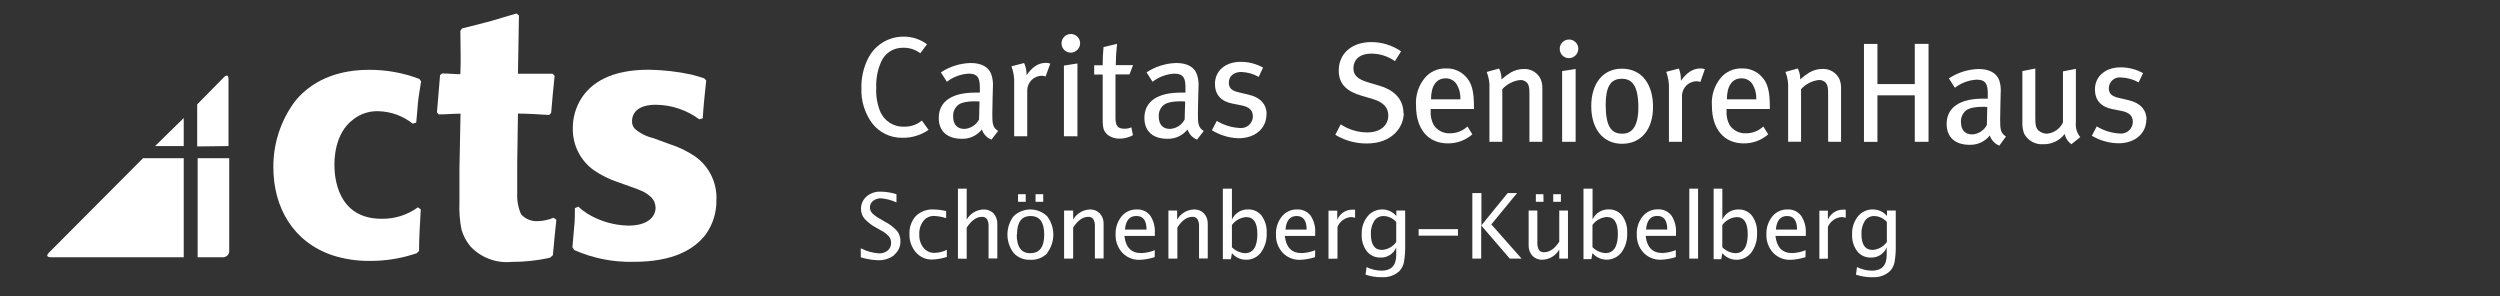 <?xml version="1.0" encoding="utf-8"?>
<!-- Generator: Adobe Illustrator 15.1.0, SVG Export Plug-In . SVG Version: 6.00 Build 0)  -->
<!DOCTYPE svg PUBLIC "-//W3C//DTD SVG 1.1//EN" "http://www.w3.org/Graphics/SVG/1.1/DTD/svg11.dtd">
<svg version="1.1" id="Warstwa_1" xmlns="http://www.w3.org/2000/svg" xmlns:xlink="http://www.w3.org/1999/xlink" x="0px" y="0px"
	 width="741.014px" height="87.768px" viewBox="0 0 741.014 87.768" enable-background="new 0 0 741.014 87.768"
	 xml:space="preserve">
<rect x="0" y="0" width="741.014" height="87.768" fill="#333333" stroke="none"/>
<g id="Ebene_1">
	<path fill="#FFFFFF" d="M58.584,76.255h7.417c1.011,0.061,1.879-0.711,1.938-1.723c0.003-0.046,0.004-0.092,0.003-0.138V46.883
		h-9.359V76.255z M42.401,46.883L14.459,74.934c-1.295,1.321,0.566,1.321,0.566,1.321h39.433V46.883H42.401z M45.961,43.297h8.496
		v-8.308L45.961,43.297z M67.727,43.297V23.418c0-1.889-1.32-0.566-1.32-0.566l-7.958,8.091v12.461L67.727,43.297z"/>
	<path fill="#FFFFFF" d="M124.206,74.395c0-4.101,0.298-8.227,0.513-12.326l-0.836-0.621c-3.13,2.278-6.918,3.471-10.789,3.398
		c-13.162,0-13.971-12.434-13.971-15.94c0-1.536,0-9.358,5.554-13.485c2.124-1.692,4.785-2.563,7.5-2.455
		c3.702,0.082,7.276,1.379,10.167,3.694l1.026-0.323c0.216-1.942,0.324-3.884,0.511-5.853c0.189-1.969,0.62-4.317,0.944-6.365
		l-0.54-0.729c-4.754-1.808-9.801-2.723-14.888-2.697c-12.138,0-18.691,5.259-21.982,9.359c-4.195,5.642-6.439,12.498-6.392,19.528
		c0,11.92,5.88,22.198,17.585,26.108c3.583,1.14,7.325,1.695,11.085,1.646c4.688,0.02,9.347-0.747,13.783-2.266L124.206,74.395z"/>
	<path fill="#FFFFFF" d="M163.881,75.635c0.326-3.506,0.621-6.984,1.027-10.49l-0.81-0.62c-1.493,0.639-3.097,0.987-4.72,1.025
		c-1.872,0.107-3.692-0.647-4.935-2.049c-0.854-1.974-1.242-4.112-1.135-6.257c0-2.994,0-6.07,0-9.063l0.215-14.511
		c3.075,0,6.15,0.216,9.225,0.404l0.62-0.594c0.324-3.722,0.619-7.309,1.025-11.003l-0.594-0.62c-3.398,0-6.797,0-10.276,0
		l0.298-17.262L153.094,4c-2.455,0.728-4.936,1.429-7.282,2.156c-2.994,0.811-5.853,1.538-8.847,2.266l-0.513,0.701
		c0,4.316,0.217,8.551,0,12.866c-1.753,0-3.614-0.216-5.395-0.216l-0.619,0.511c-0.297,3.695-0.62,7.309-0.918,11.004l0.513,0.621
		c2.266,0,4.423-0.216,6.474-0.216l-0.324,16.345v9.952c-0.123,2.713,0.087,5.432,0.618,8.094c0.537,1.842,1.455,3.551,2.699,5.017
		c3.131,3.301,7.609,4.973,12.136,4.531c3.837,0.01,7.663-0.405,11.408-1.24L163.881,75.635z"/>
	<path fill="#FFFFFF" d="M170.22,74.125c5.535,2.438,11.538,3.626,17.584,3.48c11.813,0,17.964-3.695,21.362-8.094
		c2.122-2.959,3.238-6.524,3.183-10.166c0.249-5.099-2.11-9.975-6.258-12.946c-2.291-1.55-4.787-2.765-7.417-3.617l-5.018-1.833
		c-1.985-0.46-3.834-1.384-5.395-2.697c-0.641-0.617-0.976-1.487-0.917-2.374c0-2.696,2.158-4.828,6.986-4.828
		c4.665,0.027,9.199,1.539,12.946,4.315l1.025-0.297c0.216-3.724,0.621-7.417,1.025-11.221l-0.594-0.621
		c-1.241-0.403-2.481-0.809-3.694-1.104c-4.193-0.909-8.467-1.396-12.757-1.457c-11.409,0-17.073,4.019-19.933,8.442
		c-1.697,2.666-2.589,5.766-2.562,8.929c-0.095,4.922,2.247,9.575,6.257,12.434c2.19,1.493,4.578,2.674,7.094,3.507l4.019,1.43
		c2.239,0.835,5.394,1.753,6.77,4.315c0.213,0.564,0.349,1.153,0.404,1.755c0,2.885-2.454,5.395-8.093,5.395
		c-4.277-0.09-8.454-1.309-12.111-3.533c-0.963-0.604-1.867-1.3-2.697-2.079l-1.025,0.433c0,1.835,0,3.804-0.216,5.638
		c-0.215,1.836-0.297,4.019-0.512,5.962L170.22,74.125z"/>
	<path fill="#FFFFFF" d="M636.257,35.551c0-2.786-1.596-5.006-5.472-5.892l-2.727-0.639c-2.234-0.494-2.99-1.335-2.99-2.902
		c0.023-1.779,1.486-3.202,3.264-3.178c0.131,0.002,0.264,0.013,0.395,0.029c1.817,0.063,3.593,0.561,5.18,1.452l1.306-2.744
		c-2.031-1.133-4.319-1.722-6.646-1.712c-4.556,0-7.617,2.684-7.617,6.56c0,3.121,1.801,5.18,5.124,5.805l2.567,0.506
		c2.452,0.464,3.541,1.453,3.541,3.323c-0.034,1.931-1.627,3.469-3.557,3.434c-0.121-0.001-0.24-0.01-0.361-0.023
		c-2.396-0.129-4.727-0.854-6.774-2.105l-1.453,2.772c2.384,1.416,5.094,2.186,7.864,2.233c4.92,0,8.285-2.901,8.285-7.066
		 M616.609,40.644c-1.007-1.211-1.48-2.783-1.306-4.353V20.402l-3.831,0.753v15.149c-0.885,1.887-2.711,3.155-4.787,3.323
		c-0.897-0.012-1.762-0.341-2.438-0.927c-0.769-0.712-0.972-1.554-0.972-3.7V20.315l-3.831,0.754v14.989
		c-0.068,1.197,0.104,2.397,0.507,3.526c1.092,2.09,3.32,3.333,5.673,3.163c2.483,0.068,4.847-1.06,6.355-3.031
		c0.258,1.225,0.968,2.308,1.988,3.031L616.609,40.644z M589.04,31.677l-0.129,5.383c-0.864,1.625-2.515,2.681-4.354,2.785
		c-2.134,0-3.323-1.348-3.323-3.671c-0.076-1.13,0.324-2.24,1.104-3.062c0.842-0.972,2.61-1.452,5.513-1.452
		c0.333,0,0.667,0,1.263,0.088 M594.584,40.456c-1.639-1.016-1.729-2.192-1.729-5.093c0-2.902,0.16-6.312,0.16-7.836
		c0.108-1.247-0.034-2.505-0.421-3.698c-0.798-2.234-3.018-3.368-6.095-3.368c-3.148,0.07-6.212,1.033-8.836,2.773l1.771,2.785
		c1.863-1.441,4.12-2.281,6.471-2.409c2.902,0,3.28,1.685,3.28,4.182v1.451c-0.539,0-0.96,0-1.453,0
		c-6.819,0-10.737,2.612-10.737,7.503c0,4.033,2.611,6.179,6.819,6.179c2.318,0.07,4.534-0.957,5.979-2.771
		c0.437,1.377,1.472,2.485,2.815,3.018L594.584,40.456z M571.629,42.022V13.001h-4.077v11.915h-11.07V13.031h-3.99v29.02h3.99
		V28.266h11.07v13.757L571.629,42.022L571.629,42.022z M545.7,42.022V26.06c0.017-0.903-0.152-1.802-0.493-2.641
		c-0.918-1.898-2.871-3.072-4.979-2.99c-1.37,0.001-2.714,0.361-3.901,1.044c-0.973,0.608-1.89,1.295-2.744,2.06
		c0.042-1.121-0.203-2.233-0.711-3.235l-3.656,1.016c0.632,1.589,0.903,3.298,0.797,5.005v15.699h3.832V26.422
		c1.358-1.494,3.205-2.451,5.21-2.7c0.808-0.07,1.602,0.239,2.146,0.841c0.509,0.667,0.667,1.348,0.667,3.236v14.222L545.7,42.022
		L545.7,42.022z M520.568,29.443h-8.705c0-3.832,1.452-6.225,4.354-6.225c1.182-0.016,2.303,0.521,3.032,1.452
		c0.944,1.395,1.404,3.062,1.306,4.743 M524.587,32.315v-0.667c0-4.833-0.711-7.256-2.568-9.085
		c-1.497-1.533-3.575-2.362-5.718-2.277c-2.457-0.078-4.808,0.997-6.354,2.902c-1.851,2.303-2.754,5.226-2.525,8.17
		c0,6.892,3.584,11.143,9.431,11.143c2.667,0.032,5.25-0.923,7.256-2.682l-1.452-2.323c-1.402,1.314-3.258,2.037-5.18,2.017
		c-1.937,0.085-3.772-0.859-4.832-2.481c-0.684-1.292-0.988-2.75-0.886-4.208v-0.508L524.587,32.315L524.587,32.315z
		 M505.334,20.504c-0.42-0.151-0.861-0.225-1.306-0.219c-2.235,0-4.049,1.219-5.805,3.657v-0.377
		c0.011-1.112-0.192-2.214-0.596-3.25l-3.742,0.973c0.613,1.679,0.886,3.465,0.798,5.252v15.483h3.872V28.44
		c0-2.403,1.948-4.353,4.354-4.353c0.37,0.007,0.739,0.076,1.088,0.203L505.334,20.504z M485.613,31.851
		c0,5.512-1.812,7.777-4.758,7.777c-3.278,0-4.918-2.147-4.918-8.589c0-5.298,1.451-7.69,4.759-7.69
		C483.729,23.348,485.613,25.321,485.613,31.851 M489.968,31.677c0-6.355-3.033-11.319-9.257-11.319
		c-5.558,0-9.056,4.354-9.056,11.102s3.498,11.158,9.144,11.158C486.442,42.617,489.968,38.366,489.968,31.677 M467.825,14.468
		c0-1.522-1.234-2.757-2.757-2.757s-2.757,1.237-2.757,2.757c-0.021,1.506,1.177,2.748,2.685,2.771c0.005,0,0.009,0.001,0.016,0.001
		C466.548,17.239,467.801,16.005,467.825,14.468 M467.028,42.037v-21.59l-4.005,0.623v20.953L467.028,42.037z M457.16,42.037v-15.96
		c0.02-0.906-0.153-1.807-0.507-2.643c-0.905-1.901-2.858-3.077-4.962-2.988c-1.37,0-2.717,0.359-3.903,1.045
		c-0.971,0.607-1.89,1.295-2.742,2.06c0.04-1.122-0.205-2.234-0.712-3.237l-3.671,1.016c0.645,1.587,0.923,3.297,0.813,5.006v15.686
		h3.816V26.425c1.365-1.492,3.218-2.448,5.224-2.7c0.809-0.069,1.603,0.241,2.149,0.842c0.506,0.667,0.667,1.348,0.667,3.236v14.221
		L457.16,42.037z M432.871,29.443h-8.707c0-3.832,1.452-6.225,4.355-6.225c1.18-0.014,2.301,0.522,3.031,1.452
		c0.944,1.395,1.403,3.062,1.307,4.743 M436.89,32.315v-0.667c0-4.833-0.712-7.256-2.569-9.085
		c-1.495-1.533-3.574-2.362-5.717-2.277c-2.455-0.078-4.807,0.997-6.355,2.902c-1.85,2.303-2.751,5.226-2.525,8.17
		c0,6.892,3.57,11.143,9.432,11.143c2.667,0.032,5.252-0.923,7.255-2.682l-1.45-2.323c-1.406,1.311-3.26,2.031-5.181,2.017
		c-1.937,0.085-3.772-0.859-4.832-2.481c-0.683-1.292-0.989-2.75-0.887-4.208v-0.508L436.89,32.315L436.89,32.315z M415.996,33.578
		c0-4.496-3.194-7.022-7.066-8.154l-3.412-1.016c-3.119-0.927-4.353-2.104-4.353-4.165c0-2.685,2.015-4.353,5.266-4.353
		c2.521-0.003,4.981,0.777,7.038,2.234l1.813-2.901c-2.606-1.809-5.707-2.766-8.878-2.744c-5.719,0-9.593,3.412-9.593,8.416
		c0,4.135,2.48,6.239,6.863,7.502l3.02,0.887c3.249,0.914,4.803,2.551,4.803,4.916c0,3.121-2.481,5.05-6.269,5.05
		c-2.79-0.018-5.513-0.851-7.835-2.395l-1.597,3.106c2.817,1.703,6.052,2.594,9.347,2.568c7.616,0,10.938-4.963,10.938-9.009"/>
	<path fill="#FFFFFF" d="M375.439,33.915c0-2.786-1.596-5.006-5.471-5.891l-2.742-0.641c-2.223-0.493-2.992-1.334-2.992-2.902
		c0-1.887,1.453-3.149,3.672-3.149c1.818,0.063,3.594,0.56,5.18,1.453l1.291-2.744c-2.029-1.134-4.318-1.724-6.645-1.712
		c-4.54,0-7.617,2.684-7.617,6.56c0,3.119,1.813,5.179,5.136,5.804l2.569,0.507c2.438,0.466,3.541,1.452,3.541,3.323
		c-0.033,1.931-1.628,3.469-3.559,3.435c-0.119-0.002-0.238-0.011-0.359-0.023c-2.398-0.125-4.729-0.85-6.775-2.104l-1.452,2.771
		c2.374,1.469,5.091,2.289,7.88,2.379c4.918,0,8.285-2.902,8.285-7.066 M351.292,30.041l-0.156,5.384
		c-0.858,1.632-2.513,2.69-4.354,2.786c-2.149,0-3.322-1.349-3.322-3.671c-0.082-1.127,0.313-2.238,1.088-3.062
		c0.841-0.973,2.609-1.451,5.512-1.451c0.334,0,0.684,0,1.263,0.087 M356.794,38.82c-1.64-1.016-1.729-2.191-1.729-5.094
		c0-2.9,0.174-6.312,0.174-7.834c0.102-1.249-0.041-2.505-0.42-3.7c-0.783-2.423-3.063-3.513-6.138-3.513
		c-3.148,0.069-6.213,1.031-8.837,2.772l1.771,2.784c1.866-1.443,4.129-2.283,6.485-2.409c2.902,0,3.279,1.683,3.279,4.18v1.451
		c-0.551,0-0.973,0-1.452,0c-6.805,0-10.723,2.612-10.723,7.504c0,4.034,2.612,6.18,6.819,6.18c2.318,0.07,4.533-0.957,5.979-2.771
		c0.435,1.381,1.469,2.489,2.814,3.018L356.794,38.82z M335.841,19.303h-5.123c0.02-2.109,0.148-4.216,0.377-6.312l-4.004,0.973
		c-0.186,1.788-0.266,3.585-0.246,5.383h-2.525v2.743h2.525v13.594c0,3.062,0.667,3.483,1.552,4.354
		c1.04,0.735,2.296,1.108,3.569,1.059c1.34-0.025,2.654-0.374,3.832-1.015l-0.449-2.35c-0.625,0.281-1.304,0.425-1.988,0.42
		c-2.104,0-2.728-0.798-2.728-3.411V22.047h4.164L335.841,19.303z M320.156,12.832c0-1.522-1.235-2.755-2.756-2.755
		c-1.522,0-2.757,1.234-2.757,2.755c-0.024,1.506,1.178,2.747,2.685,2.772c0.004,0,0.01,0,0.014,0
		C318.879,15.604,320.132,14.37,320.156,12.832 M319.359,40.401V18.81l-4.006,0.624v20.953L319.359,40.401z M311.305,18.854
		c-0.418-0.15-0.86-0.224-1.308-0.217c-2.234,0-4.033,1.219-5.716,3.657v-0.378c-0.026-1.116-0.273-2.215-0.726-3.237l-3.744,0.973
		c0.615,1.679,0.885,3.465,0.798,5.252v15.483h3.874V26.806c0-2.404,1.947-4.354,4.354-4.354c0.371,0.008,0.739,0.076,1.089,0.204
		L311.305,18.854z M290.337,30.041l-0.145,5.384c-0.857,1.632-2.513,2.69-4.354,2.786c-2.148,0-3.323-1.349-3.323-3.671
		c-0.082-1.127,0.315-2.238,1.089-3.062c0.842-0.973,2.61-1.451,5.512-1.451c0.334,0,0.669,0,1.265,0.087 M295.852,38.82
		c-1.639-1.016-1.726-2.191-1.726-5.094c0-2.9,0.174-6.312,0.174-7.834c0.099-1.249-0.044-2.505-0.42-3.7
		c-0.786-2.423-3.076-3.513-6.152-3.513c-3.148,0.069-6.213,1.031-8.836,2.772l1.77,2.784c1.867-1.443,4.13-2.283,6.486-2.409
		c2.902,0,3.279,1.683,3.279,4.18v1.451c-0.551,0-0.973,0-1.452,0c-6.805,0-10.722,2.612-10.722,7.504
		c0,4.034,2.612,6.18,6.819,6.18c2.317,0.083,4.531-0.948,5.964-2.771c0.444,1.379,1.484,2.485,2.829,3.018L295.852,38.82z
		 M275.278,38.559l-2.017-2.83c-1.498,1.239-3.398,1.885-5.339,1.814c-3.132,0.103-5.986-1.791-7.111-4.716
		c-0.837-2.157-1.208-4.466-1.086-6.776c-0.119-2.655,0.377-5.301,1.451-7.734c1.104-2.558,3.641-4.199,6.426-4.164
		c1.863-0.064,3.69,0.51,5.182,1.626l1.986-2.655c-2.05-1.534-4.563-2.332-7.123-2.263c-4.462,0.044-8.506,2.623-10.433,6.646
		c-1.312,2.68-1.957,5.636-1.887,8.619c-0.143,3.709,0.964,7.36,3.149,10.359c2.136,2.808,5.484,4.426,9.01,4.354
		c2.794,0.053,5.534-0.786,7.821-2.395"/>
</g>
<g id="Warstwa_2">
</g>
<path fill="#FFFFFF" d="M555.042,74.078c-2.192,0-3.295-1.56-3.295-4.692c-0.076-1.382,0.276-2.752,1.008-3.926
	c0.629-0.922,1.683-1.459,2.797-1.425c1.437,0.041,2.788,0.686,3.726,1.774v5.916C558.294,73.112,556.738,73.977,555.042,74.078
	 M554.948,82.147c1.931,0.16,3.842-0.494,5.27-1.803c0.689-0.753,1.156-1.685,1.345-2.688c0.275-1.639,0.393-3.3,0.35-4.962V62.407
	h-2.595v1.628c-1.015-1.227-2.521-1.941-4.114-1.95c-1.742-0.064-3.412,0.698-4.503,2.058c-1.193,1.502-1.804,3.382-1.723,5.298
	c-0.099,1.801,0.434,3.58,1.507,5.028c0.974,1.225,2.469,1.918,4.033,1.87c2.043,0.088,3.924-1.109,4.706-2.998v2.245
	c0,3.094-1.462,4.639-4.384,4.639c-1.535-0.019-3.047-0.382-4.423-1.063l-0.297,2.246c1.538,0.516,3.15,0.775,4.773,0.767
	 M541.797,76.659v-9.411c0.71-1.673,2.303-2.803,4.115-2.918c0.399,0.015,0.793,0.091,1.17,0.228v-2.421
	c-0.273-0.018-0.547-0.018-0.82,0c-1.957,0.006-3.72,1.189-4.465,2.998v-2.688h-2.527v14.253L541.797,76.659z M529.696,64.022
	c1.978,0,2.958,1.345,2.958,4.034h-6.279C526.605,65.365,527.721,64.022,529.696,64.022 M535.196,74.159
	c-1.263,0.512-2.604,0.803-3.966,0.86c-2.941,0-4.6-1.695-4.976-5.083h8.995v-0.793c0.117-1.851-0.379-3.69-1.412-5.231
	c-0.961-1.237-2.47-1.922-4.034-1.828c-1.732-0.04-3.386,0.724-4.478,2.07c-1.223,1.519-1.844,3.432-1.748,5.379
	c-0.072,1.984,0.644,3.918,1.99,5.378c1.33,1.405,3.202,2.17,5.136,2.098c1.515-0.051,3.013-0.317,4.451-0.793L535.196,74.159z
	 M510.497,66.697c1-1.363,2.547-2.222,4.234-2.353c2.205,0,3.308,1.677,3.308,5.028c0,3.773-1.242,5.664-3.726,5.675
	c-1.447-0.104-2.806-0.735-3.817-1.775L510.497,66.697L510.497,66.697z M510.187,76.822l0.311-1.774
	c1.99,2.333,5.495,2.609,7.828,0.618c0.297-0.254,0.565-0.537,0.803-0.848c1.177-1.664,1.764-3.676,1.667-5.714
	c0.104-1.83-0.417-3.642-1.479-5.136c-0.964-1.24-2.465-1.941-4.034-1.883c-2.047-0.045-3.925,1.136-4.773,2.999v-9.157h-2.581
	v20.895H510.187z M503.316,55.927h-2.595v20.732h2.595V55.927z M491.216,63.994c1.976,0,2.97,1.345,2.97,4.033h-6.291
	C488.123,65.339,489.24,63.994,491.216,63.994 M496.715,74.133c-1.258,0.513-2.597,0.805-3.954,0.859
	c-2.949,0-4.61-1.693-4.988-5.082h8.995v-0.794c0.139-1.843-0.333-3.681-1.344-5.229c-0.959-1.24-2.469-1.925-4.034-1.83
	c-1.735-0.04-3.395,0.725-4.491,2.071c-1.213,1.523-1.833,3.435-1.748,5.378c-0.071,1.984,0.645,3.919,1.99,5.379
	c1.33,1.405,3.202,2.17,5.136,2.097c1.514-0.048,3.013-0.315,4.45-0.793L496.715,74.133z M472.015,66.67
	c0.996-1.363,2.538-2.222,4.222-2.354c2.205,0,3.308,1.677,3.308,5.029c0,3.773-1.243,5.665-3.726,5.674
	c-1.443-0.103-2.798-0.734-3.805-1.774L472.015,66.67L472.015,66.67z M471.692,76.796l0.323-1.775
	c1.983,2.328,5.479,2.607,7.81,0.625c0.298-0.256,0.57-0.542,0.81-0.854c1.183-1.663,1.771-3.677,1.667-5.714
	c0.108-1.829-0.408-3.641-1.466-5.137c-0.966-1.236-2.467-1.937-4.034-1.883c-2.043-0.039-3.912,1.14-4.76,2.999v-9.13h-2.688
	v20.895L471.692,76.796z M462.656,57.555h-2.272v2.258h2.272V57.555z M457.467,57.555h-2.232v2.258h2.272L457.467,57.555z
	 M464.755,76.659V62.407h-2.581v9.236c-1.346,2.085-2.892,3.121-4.464,3.121c-0.604,0.057-1.194-0.202-1.561-0.687
	c-0.369-0.696-0.532-1.485-0.471-2.271v-9.413h-2.581V72.64c-0.057,1.156,0.338,2.29,1.103,3.16
	c0.772,0.808,1.856,1.239,2.972,1.183c2.077-0.067,3.971-1.207,5.002-3.011v2.688H464.755z M439.033,76.659v-9.842l8.484,9.842
	h3.495l-8.968-10.15l7.623-9.279h-2.783l-7.785,9.562V57.23h-2.689v19.43H439.033L439.033,76.659z M432.148,67.921h-11.656v1.936
	h11.657L432.148,67.921L432.148,67.921z M409.627,74.078c-2.191,0-3.294-1.56-3.294-4.692c-0.077-1.382,0.275-2.752,1.007-3.926
	c0.627-0.924,1.683-1.461,2.798-1.425c1.432,0.04,2.781,0.685,3.71,1.774v5.916C412.873,73.113,411.32,73.978,409.627,74.078
	 M409.533,82.147c1.931,0.16,3.842-0.494,5.271-1.803c0.689-0.753,1.156-1.685,1.345-2.688c0.274-1.639,0.392-3.3,0.35-4.962V62.407
	h-2.609v1.628c-1.011-1.224-2.512-1.938-4.1-1.95c-1.724-0.047-3.371,0.715-4.451,2.058c-1.198,1.498-1.811,3.382-1.721,5.298
	c-0.101,1.801,0.433,3.58,1.506,5.028c0.975,1.225,2.47,1.918,4.033,1.87c2.041,0.089,3.918-1.109,4.692-2.998v2.245
	c0,3.094-1.455,4.639-4.37,4.639c-1.534-0.018-3.047-0.379-4.423-1.063l-0.297,2.246c1.538,0.516,3.152,0.775,4.774,0.767
	 M396.438,76.659v-9.411c0.695-1.647,2.25-2.773,4.033-2.918c0.404,0.014,0.804,0.089,1.183,0.228v-2.421
	c-0.272-0.018-0.547-0.018-0.82,0c-1.958,0.003-3.723,1.187-4.464,2.998v-2.688h-2.595v14.253L396.438,76.659z M384.336,64.022
	c1.977,0,2.957,1.345,2.957,4.034h-6.278C381.242,65.365,382.359,64.022,384.336,64.022 M389.835,74.159
	c-1.284,0.519-2.649,0.811-4.033,0.86c-2.94,0-4.6-1.695-4.975-5.083h8.994v-0.793c0.138-1.844-0.335-3.682-1.345-5.231
	c-0.961-1.237-2.47-1.922-4.034-1.828c-1.732-0.04-3.386,0.724-4.478,2.07c-1.226,1.518-1.853,3.432-1.761,5.379
	c-0.064,1.983,0.648,3.914,1.988,5.378c1.342,1.4,3.214,2.163,5.151,2.098c1.514-0.051,3.012-0.317,4.45-0.793L389.835,74.159z
	 M365.148,66.697c1-1.366,2.548-2.227,4.237-2.353c2.205,0,3.306,1.677,3.306,5.028c0,3.779-1.249,5.675-3.723,5.675
	c-1.449-0.104-2.809-0.735-3.82-1.775V66.697L365.148,66.697z M364.84,76.822l0.308-1.788c1.039,1.256,2.594,1.974,4.223,1.949
	c1.734,0.04,3.377-0.774,4.396-2.178c1.188-1.662,1.779-3.675,1.682-5.716c0.105-1.83-0.418-3.642-1.479-5.136
	c-0.964-1.239-2.466-1.94-4.034-1.882c-2.055-0.048-3.939,1.138-4.787,3.013v-9.157h-2.688v20.895H364.84L364.84,76.822z
	 M348.974,76.659v-9.223c1.354-2.107,2.824-3.16,4.41-3.16c0.598-0.061,1.184,0.193,1.547,0.673c0.373,0.69,0.537,1.476,0.471,2.258
	v9.413h2.582V66.427c0.063-1.157-0.333-2.292-1.104-3.159c-0.771-0.799-1.848-1.229-2.957-1.184
	c-2.078,0.063-3.977,1.197-5.016,2.999v-2.69h-2.58v14.253L348.974,76.659z M336.872,64.022c1.977,0,2.972,1.345,2.972,4.034h-6.399
	c0.228-2.689,1.345-4.034,3.32-4.034 M342.292,74.159c-1.283,0.522-2.648,0.815-4.034,0.86c-2.931,0-4.599-1.695-4.975-5.083h9.009
	v-0.793c0.137-1.844-0.335-3.682-1.346-5.231c-0.959-1.239-2.469-1.924-4.033-1.828c-1.736-0.041-3.395,0.723-4.492,2.07
	c-1.211,1.523-1.833,3.434-1.747,5.379c-0.072,1.984,0.644,3.918,1.989,5.378c1.331,1.405,3.203,2.171,5.137,2.098
	c1.514-0.051,3.012-0.317,4.451-0.793L342.292,74.159z M318.09,76.659v-9.223c1.38-2.107,2.854-3.16,4.423-3.16
	c0.598-0.061,1.184,0.193,1.547,0.673c0.373,0.69,0.537,1.476,0.471,2.258v9.413h2.581V66.427c0.063-1.157-0.332-2.292-1.103-3.159
	c-0.77-0.801-1.848-1.231-2.957-1.184c-2.059,0.081-3.933,1.213-4.961,2.999v-2.69h-2.689v14.253L318.09,76.659z M309.216,57.555
	h-2.273v2.258h2.273V57.555z M304.026,57.555h-2.273v2.258h2.273V57.555z M301.445,69.534c0-3.667,1.344-5.499,4.033-5.499
	s4.033,1.823,4.033,5.472c0,3.702-1.371,5.549-4.113,5.54c-2.689,0-4.035-1.829-4.035-5.512 M310.372,74.992
	c2.453-3.221,2.453-7.683,0-10.902c-2.774-2.67-7.162-2.67-9.937,0c-2.437,3.215-2.437,7.66,0,10.876
	c1.242,1.37,3.033,2.115,4.88,2.03c1.918,0.131,3.796-0.586,5.138-1.963 M286.533,76.7v-9.224c1.398-2.133,2.89-3.2,4.478-3.2
	c0.597-0.058,1.181,0.195,1.546,0.673c0.365,0.693,0.524,1.478,0.457,2.258v9.413h2.596V66.427c0.057-1.156-0.339-2.289-1.103-3.159
	c-0.772-0.799-1.848-1.229-2.958-1.184c-2.079,0.06-3.978,1.195-5.015,2.999v-9.157h-2.596v20.732L286.533,76.7z M280.643,76.271
	v-2.231c-1.134,0.577-2.385,0.891-3.657,0.914c-1.27,0.032-2.48-0.536-3.268-1.533c-0.862-1.105-1.301-2.483-1.236-3.885
	c-0.087-1.446,0.341-2.875,1.21-4.034c0.757-0.977,1.937-1.532,3.172-1.492c1.216,0.052,2.419,0.267,3.577,0.646v-2.099
	c-1.221-0.291-2.47-0.449-3.725-0.471c-1.948-0.112-3.854,0.594-5.258,1.95c-1.317,1.471-1.995,3.407-1.882,5.378
	c-0.063,1.968,0.613,3.887,1.895,5.378c1.202,1.394,2.961,2.179,4.8,2.139c1.473-0.046,2.932-0.303,4.33-0.767 M265.02,75.544
	c1.221-0.978,1.912-2.471,1.869-4.033c0.034-1.106-0.318-2.19-0.996-3.065c-0.998-1.105-2.193-2.018-3.523-2.689l-1.344-0.794
	c-0.914-0.469-1.755-1.066-2.502-1.773c-0.436-0.467-0.676-1.083-0.671-1.723c-0.012-0.751,0.333-1.464,0.927-1.923
	c0.673-0.527,1.512-0.799,2.367-0.766c1.581,0.143,3.126,0.551,4.572,1.21v-2.433c-1.532-0.479-3.127-0.734-4.733-0.754
	c-1.518-0.057-3.002,0.463-4.154,1.453c-1.063,0.93-1.658,2.285-1.627,3.696c-0.001,1.047,0.366,2.061,1.036,2.864
	c0.997,1.098,2.18,2.009,3.496,2.689l1.344,0.766c0.896,0.453,1.706,1.058,2.395,1.788c0.437,0.555,0.665,1.244,0.645,1.949
	c0.03,0.858-0.331,1.685-0.981,2.246c-0.743,0.591-1.674,0.893-2.623,0.848c-1.878-0.123-3.711-0.643-5.378-1.52v2.688
	c1.623,0.503,3.304,0.791,5.002,0.86c1.784,0.09,3.543-0.458,4.96-1.546"/>
</svg>
